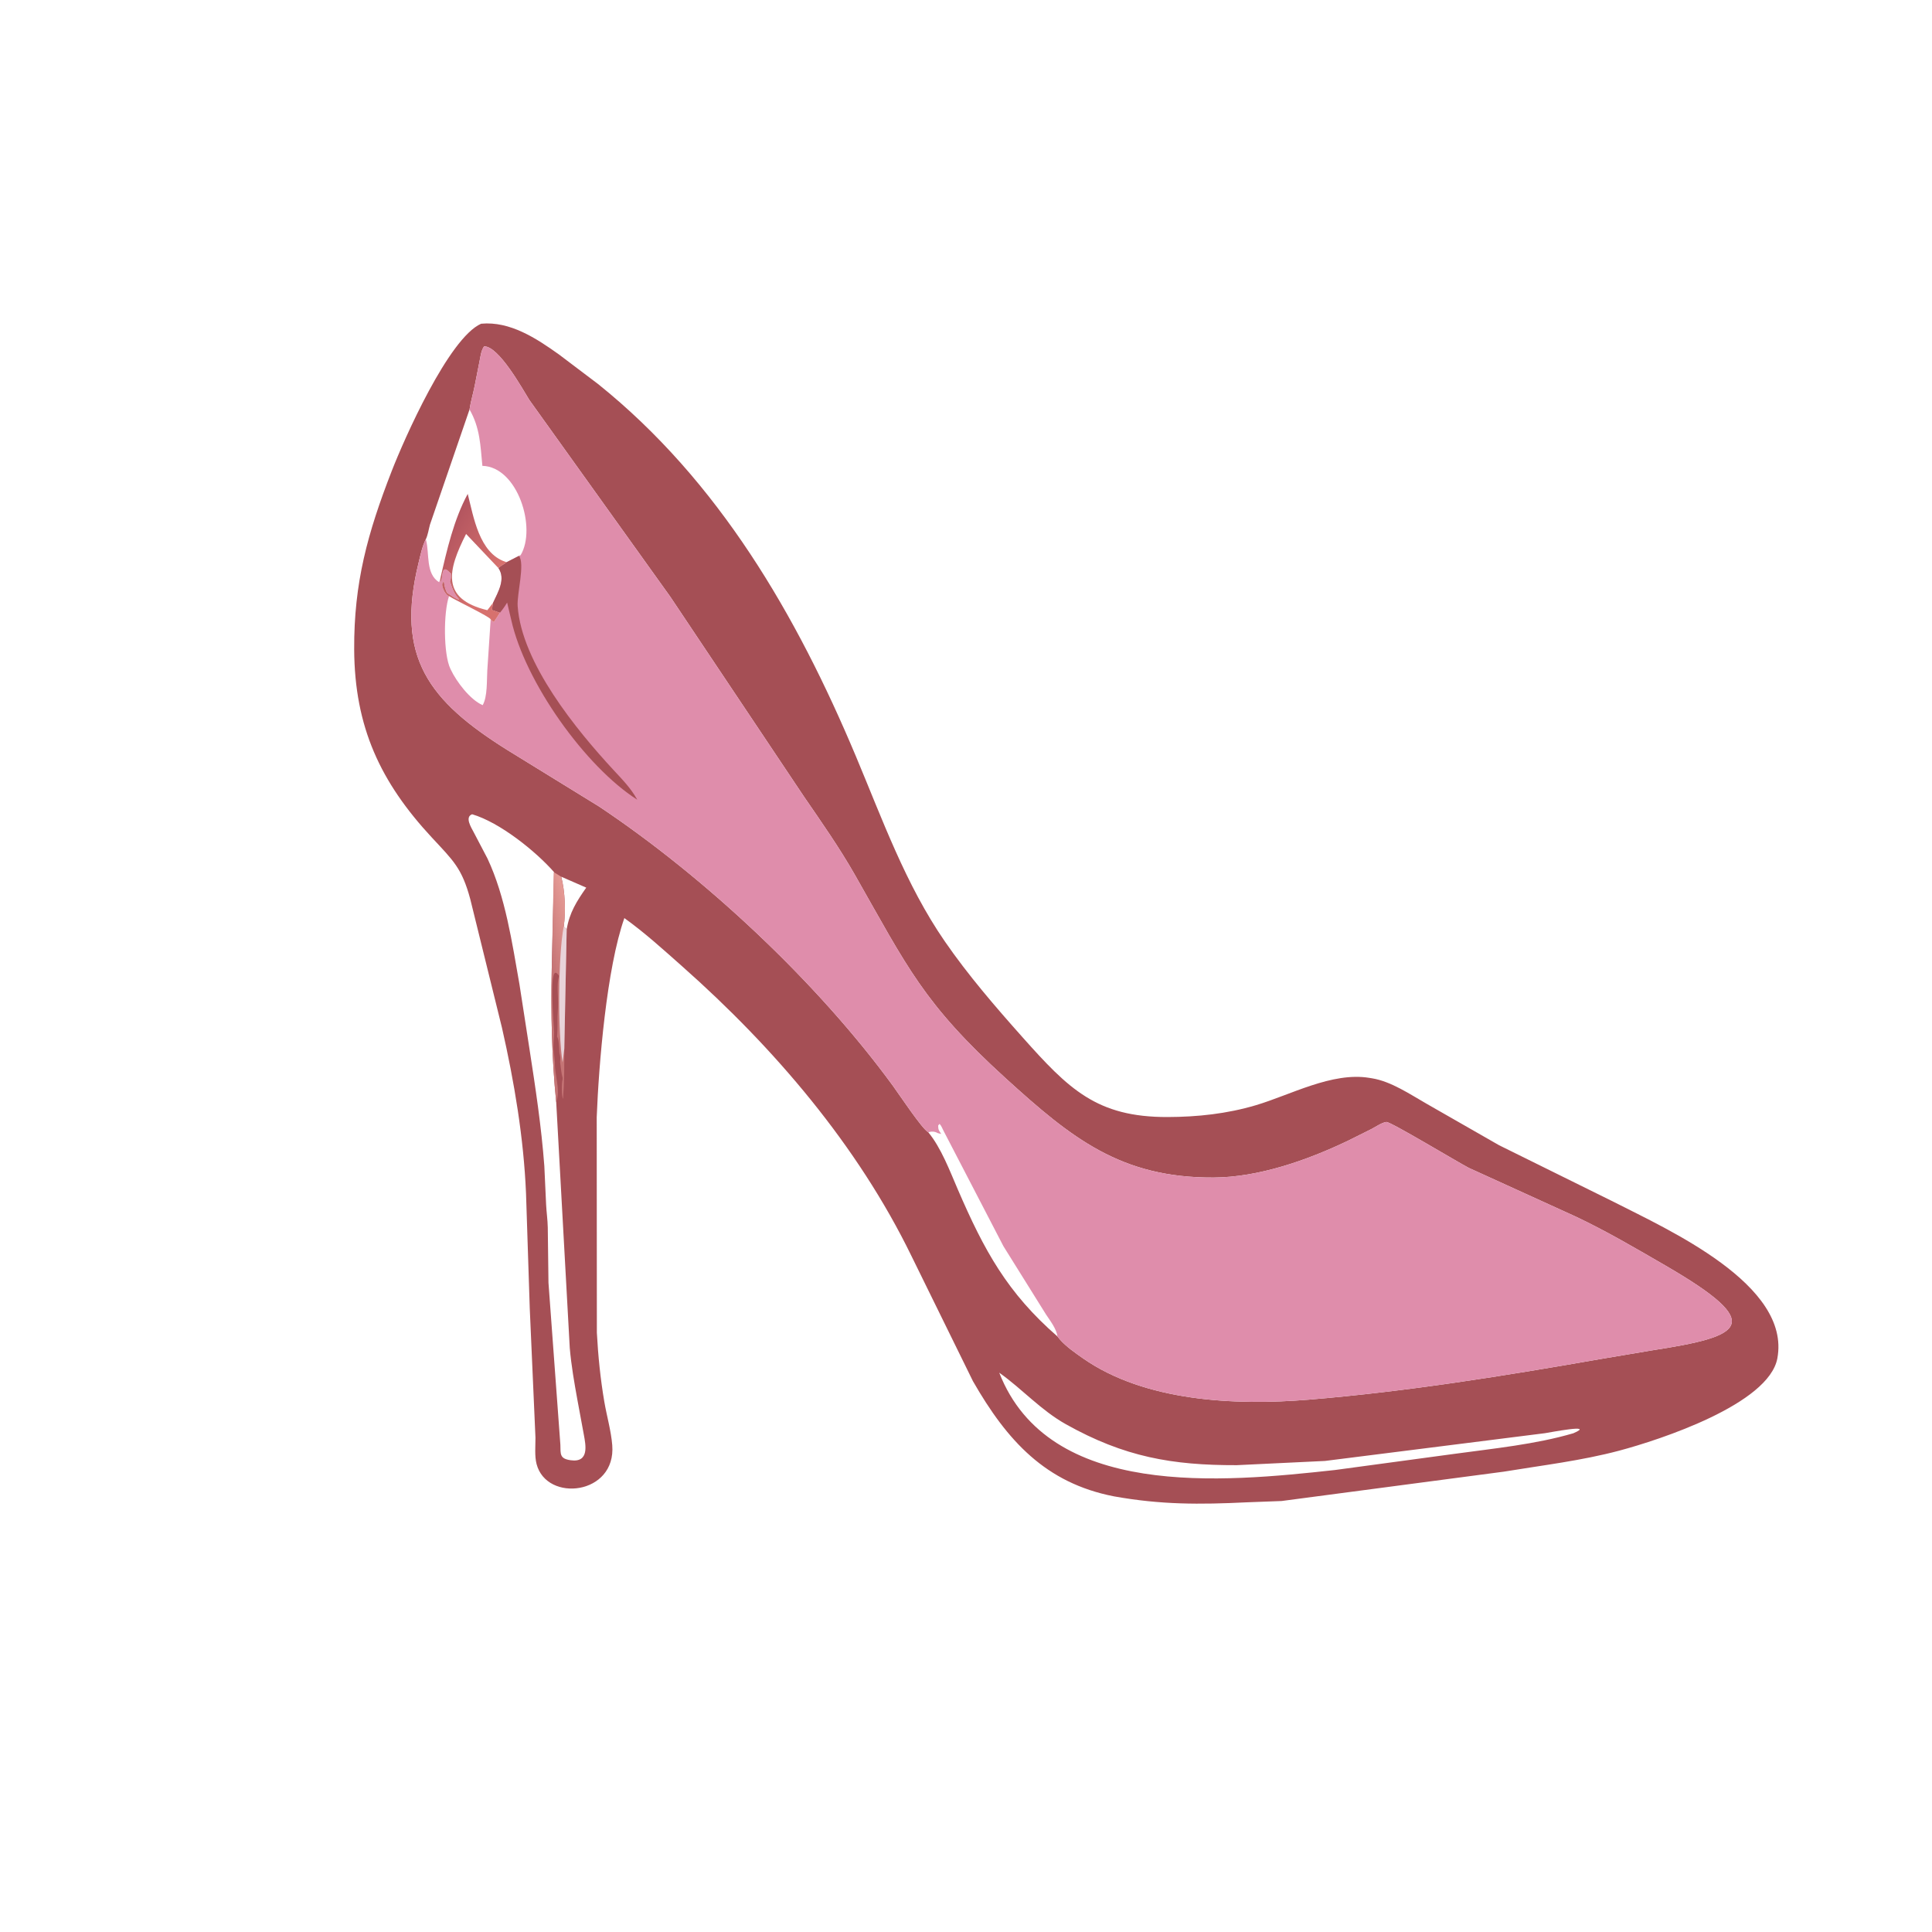 <svg version="1.1" xmlns="http://www.w3.org/2000/svg" style="display: block;" viewBox="0 0 2048 2048" width="640" height="640">
<defs>
	<linearGradient id="Gradient1" gradientUnits="userSpaceOnUse" x1="575.659" y1="984.173" x2="604.175" y2="977.116">
		<stop class="stop0" offset="0" stop-opacity="1" stop-color="rgb(197,116,117)"/>
		<stop class="stop1" offset="1" stop-opacity="1" stop-color="rgb(228,153,148)"/>
	</linearGradient>
	<linearGradient id="Gradient2" gradientUnits="userSpaceOnUse" x1="474.542" y1="560.918" x2="531.964" y2="597.057">
		<stop class="stop0" offset="0" stop-opacity="1" stop-color="rgb(179,85,95)"/>
		<stop class="stop1" offset="1" stop-opacity="1" stop-color="rgb(215,113,110)"/>
	</linearGradient>
</defs>
<path transform="translate(0,0)" fill="rgb(165,79,85)" d="M 510.033 343.156 C 540.673 340.274 568.6 358.705 592.496 375.735 L 633.962 407.076 C 762.217 510.005 844.519 652.273 907.209 801.511 C 935.359 868.525 959.988 937.678 1001.57 997.945 C 1026.22 1033.69 1054.98 1067.04 1083.83 1099.43 C 1132.81 1154.43 1162.6 1184.34 1237.73 1184.1 C 1269.5 1184.01 1300.63 1180.65 1331.17 1171.6 C 1367.87 1160.73 1412.03 1136.12 1451.43 1142.57 L 1454.45 1143.06 C 1474.79 1146.35 1495.06 1160.23 1512.75 1170.31 L 1589.15 1214.02 L 1710.53 1274.01 C 1768.47 1303.61 1898.73 1361.7 1884.06 1439.95 C 1874.96 1488.49 1759.62 1526.26 1716.5 1537.74 C 1676.51 1548.39 1634.88 1553.3 1594.1 1560.02 L 1358.5 1591.14 L 1322 1592.5 C 1271.65 1594.96 1230.53 1595.1 1180.87 1586.2 C 1108.29 1572.05 1067.59 1527.23 1031.37 1464.11 L 966.182 1331.41 C 909.037 1214.04 820.738 1110.79 723.5 1024.67 C 703.449 1006.91 683.653 988.833 661.852 973.218 C 643.062 1026.37 634.71 1128.43 632.545 1184.22 L 632.698 1412.66 C 633.987 1436.95 636.503 1462.01 640.616 1485.98 C 643.217 1501.14 647.746 1516.58 649.003 1531.88 C 653.349 1584.76 579.549 1592.99 568.803 1551.99 C 566.582 1543.51 567.632 1532.9 567.616 1524.13 L 561.566 1386.91 L 557.606 1265.05 C 555.161 1206.4 545.136 1146.69 532.121 1089.53 L 498.47 952.979 C 489.59 920.161 480.566 912.357 457.726 887.757 C 403.366 829.21 375.854 770.816 375.446 688.346 C 375.098 617.957 389.565 565.228 415.358 499.009 C 428.199 466.045 475.607 358.299 510.033 343.156 z M 497.72 434.07 L 455.754 556.211 C 454.417 561.08 453.58 567.155 451.397 571.611 C 447.593 579.167 445.86 587.835 443.848 596 C 419.065 696.566 454.104 742.746 538.264 795.326 L 635.182 855.004 C 748.293 930.519 867.022 1042.08 946.506 1150.96 C 952.7 1159.44 977.611 1196.97 983.995 1200.22 C 997.627 1216.63 1006.85 1241.23 1015.31 1260.83 C 1043.33 1325.76 1067.87 1370.51 1120.92 1416.68 L 1123.48 1419.85 C 1130.26 1427.57 1139.68 1434.06 1148.06 1439.92 C 1213.36 1485.57 1308.88 1490.16 1387.21 1483.71 C 1491.49 1475.13 1594.58 1458.49 1697.59 1440.47 L 1751.8 1431.34 C 1847.26 1416.59 1873.81 1404.33 1765.45 1341.53 C 1734.4 1323.54 1703.11 1305.14 1670.67 1289.78 L 1557.02 1238.02 C 1545.39 1232.02 1474.01 1188.94 1469.65 1189.34 C 1465.17 1189.76 1458.12 1194.55 1454.01 1196.71 L 1428.2 1209.59 C 1385.46 1229.94 1334.27 1248 1286.43 1248.24 C 1188.09 1248.74 1135.82 1206.42 1066.34 1143.27 C 978.677 1063.58 962 1025.3 906.003 927 C 889.843 898.633 870.925 871.63 852.449 844.743 L 710.481 632.497 L 561.184 424.072 C 553.845 412.311 528.807 366.841 513.149 367.162 C 510.181 371.237 509.475 377.146 508.502 382.044 L 503.186 409 C 501.526 417.384 499.008 425.627 497.72 434.07 z M 589.603 1168.26 C 584.9 1121.65 583.906 1074.35 584.863 1027.5 L 587.323 924.49 C 567.768 902.264 529.824 871.779 500.5 863.15 C 492.405 866.018 499.572 877.297 502.011 881.952 L 516.721 910.005 C 535.831 950.63 542.865 999.435 550.616 1043.23 L 561.121 1111 C 567.522 1152.35 573.897 1194.26 577.011 1236 L 578.909 1277 C 579.311 1285.11 580.509 1293.03 580.662 1301.18 L 581.406 1359.72 L 594.022 1531.46 C 594.25 1541.56 593.234 1546.25 604.905 1547.91 C 625.006 1550.76 620.812 1531.4 618.89 1520.81 L 612.037 1483.76 C 608.754 1465.63 605.548 1447.27 603.973 1428.91 L 589.603 1168.26 z M 1059.23 1455.11 C 1111.73 1589.43 1296.02 1571.32 1415.24 1558.26 L 1541.75 1541.15 C 1583.2 1535.47 1627.61 1531.12 1667.83 1519.31 C 1692.43 1508.76 1641.61 1518.7 1637.8 1519.23 L 1404.56 1548.66 L 1311 1553.14 C 1242.58 1553.32 1191.83 1544.44 1129.97 1509.8 C 1103.33 1494.88 1083.74 1472.48 1059.23 1455.11 z M 594.966 929.354 C 599.006 945.004 599.832 966.16 597.573 982.278 L 600.698 985.205 C 603.604 967.58 611.323 955.312 621.448 940.928 L 594.966 929.354 z"/>
<path transform="translate(0,0)" fill="url(#Gradient1)" d="M 587.005 924.49 L 594.825 929.354 C 599.006 945.004 599.832 966.16 597.618 982.278 L 600.698 985.205 L 598.182 1111.54 C 598.203 1129.52 598.222 1147.07 596.844 1164.99 C 595.314 1162.12 595.156 1147.41 596.387 1144.23 L 596.4 1142.56 C 594.966 1137.94 594.479 1130.98 593.755 1126 L 593.909 1122.86 C 594.071 1120.05 593.644 1118.68 593 1116 L 592.862 1113.94 C 592.682 1110.34 592.443 1100.95 590.51 1099 L 590.648 1097.34 C 591.133 1090.92 590.966 1083.9 591 1077.5 L 591.51 1067.5 C 592.004 1057.18 589.805 1044.24 592.5 1034.49 C 580.424 1014.69 587.423 1089.21 587.431 1094.53 C 587.44 1100.38 586.039 1109.08 587 1114.5 L 588.23 1126.03 C 587.751 1139.69 594.486 1154.98 589.603 1168.26 C 584.9 1121.65 583.906 1074.35 584.863 1027.5 L 587.005 924.49 z"/>
<path transform="translate(0,0)" fill="rgb(232,211,217)" d="M 598.182 1111.54 L 596.355 1126.2 C 591.222 1094.96 591.535 1012.72 597.573 982.278 L 600.698 985.205 L 598.182 1111.54 z"/>
<path transform="translate(0,0)" fill="rgb(223,141,171)" d="M 497.72 434.07 C 499.008 425.627 501.526 417.384 503.186 409 L 508.502 382.044 C 509.475 377.146 510.181 371.237 513.149 367.162 C 528.807 366.841 553.845 412.311 561.184 424.072 L 710.481 632.497 L 852.449 844.743 C 870.925 871.63 889.843 898.633 906.003 927 C 962 1025.3 978.677 1063.58 1066.34 1143.27 C 1135.82 1206.42 1188.09 1248.74 1286.43 1248.24 C 1334.27 1248 1385.46 1229.94 1428.2 1209.59 L 1454.01 1196.71 C 1458.12 1194.55 1465.17 1189.76 1469.65 1189.34 C 1474.01 1188.94 1545.39 1232.02 1557.02 1238.02 L 1670.67 1289.78 C 1703.11 1305.14 1734.4 1323.54 1765.45 1341.53 C 1873.81 1404.33 1847.26 1416.59 1751.8 1431.34 L 1697.59 1440.47 C 1594.58 1458.49 1491.49 1475.13 1387.21 1483.71 C 1308.88 1490.16 1213.36 1485.57 1148.06 1439.92 C 1139.68 1434.06 1130.26 1427.57 1123.48 1419.85 L 1120.92 1416.68 C 1067.87 1370.51 1043.33 1325.76 1015.31 1260.83 C 1006.85 1241.23 997.627 1216.63 983.995 1200.22 C 977.611 1196.97 952.7 1159.44 946.506 1150.96 C 867.022 1042.08 748.293 930.519 635.182 855.004 L 538.264 795.326 C 454.104 742.746 419.065 696.566 443.848 596 C 445.86 587.835 447.593 579.167 451.397 571.611 C 453.58 567.155 454.417 561.08 455.754 556.211 L 497.72 434.07 z M 497.72 434.07 L 455.754 556.211 C 454.417 561.08 453.58 567.155 451.397 571.611 L 451.669 572.606 C 455.405 586.911 451.004 608.263 465.5 617.186 L 466.816 613.076 L 467.288 617.544 C 469.648 611.129 467.785 597.706 476.288 606.429 L 478 608 C 477.94 610.996 478.195 613.711 477 616.5 L 477.515 617.906 C 479.831 624.854 481.476 629.493 486.75 635.505 C 484.1 635.494 479.46 631.89 477 630.5 L 474 628.5 C 471.871 624.935 471.189 620.606 470.541 616.557 C 465.62 618.651 472.062 631.269 476 631.907 C 483.139 636.63 519.183 653.645 520.134 656.536 C 521.118 657.766 522.254 658.539 523.5 659.49 L 529.994 649.495 L 521.68 646.678 C 521.733 644.081 522.187 641.611 522.63 639.061 C 527.962 627.558 536.349 613.79 528.331 602.15 C 530.69 599.753 534.328 598.187 537.02 595.953 L 550.126 589.232 L 551.884 588.5 C 569.068 559.884 548.818 494.808 511.336 493.816 C 509.273 472.514 508.941 453.545 497.72 434.07 z M 520.134 656.536 C 519.183 653.645 483.139 636.63 476 631.907 C 469.98 649.488 470.06 693.465 477.387 708.825 L 477.964 710 C 483.768 722.399 498.26 741.738 511.641 747.5 C 516.906 738.417 515.897 721.025 516.566 710.5 L 520.134 656.536 z M 983.995 1200.22 C 997.627 1216.63 1006.85 1241.23 1015.31 1260.83 C 1043.33 1325.76 1067.87 1370.51 1120.92 1416.68 C 1119.99 1408.64 1113.12 1399.92 1108.72 1393.23 L 1063.72 1321.1 L 1000.27 1198.85 C 998.836 1196.19 998.067 1193.62 996 1191.34 L 994.5 1193.07 C 994.511 1197.61 995.152 1198.2 997.752 1202.01 L 994.079 1201.16 C 990.705 1199.22 987.627 1199.2 983.995 1200.22 z"/>
<path transform="translate(0,0)" fill="rgb(165,79,85)" d="M 550.126 589.232 C 556.711 597.553 547.842 629.61 548.736 642.484 C 552.941 703.007 611.395 774.159 650.211 816.092 C 659.685 826.328 668.719 835.4 675.502 847.718 C 620.471 812.652 556.526 722.956 541.897 656.969 L 537.577 638.744 C 535.29 642.662 532.876 645.987 529.994 649.495 L 521.68 646.678 C 521.733 644.081 522.187 641.611 522.63 639.061 C 527.962 627.558 536.349 613.79 528.331 602.15 C 530.69 599.753 534.328 598.187 537.02 595.953 L 550.126 589.232 z"/>
<path transform="translate(0,0)" fill="url(#Gradient2)" d="M 466.816 613.076 C 473.763 582.803 480.968 551.075 495.803 523.546 C 502.054 547.851 507.781 586.114 535.745 595.538 L 537.02 595.953 C 534.328 598.187 530.69 599.753 528.331 602.15 L 494.072 566.016 C 474.699 604.155 466.844 634.853 516.593 646.826 L 522.63 639.061 C 522.187 641.611 521.733 644.081 521.68 646.678 L 529.994 649.495 L 523.5 659.49 C 522.254 658.539 521.118 657.766 520.134 656.536 C 519.183 653.645 483.139 636.63 476 631.907 C 472.062 631.269 465.62 618.651 470.541 616.557 C 471.189 620.606 471.871 624.935 474 628.5 L 477 630.5 C 479.46 631.89 484.1 635.494 486.75 635.505 C 481.476 629.493 479.831 624.854 477.515 617.906 L 477 616.5 C 478.195 613.711 477.94 610.996 478 608 L 476.288 606.429 C 467.785 597.706 469.648 611.129 467.288 617.544 L 466.816 613.076 z"/>
</svg>